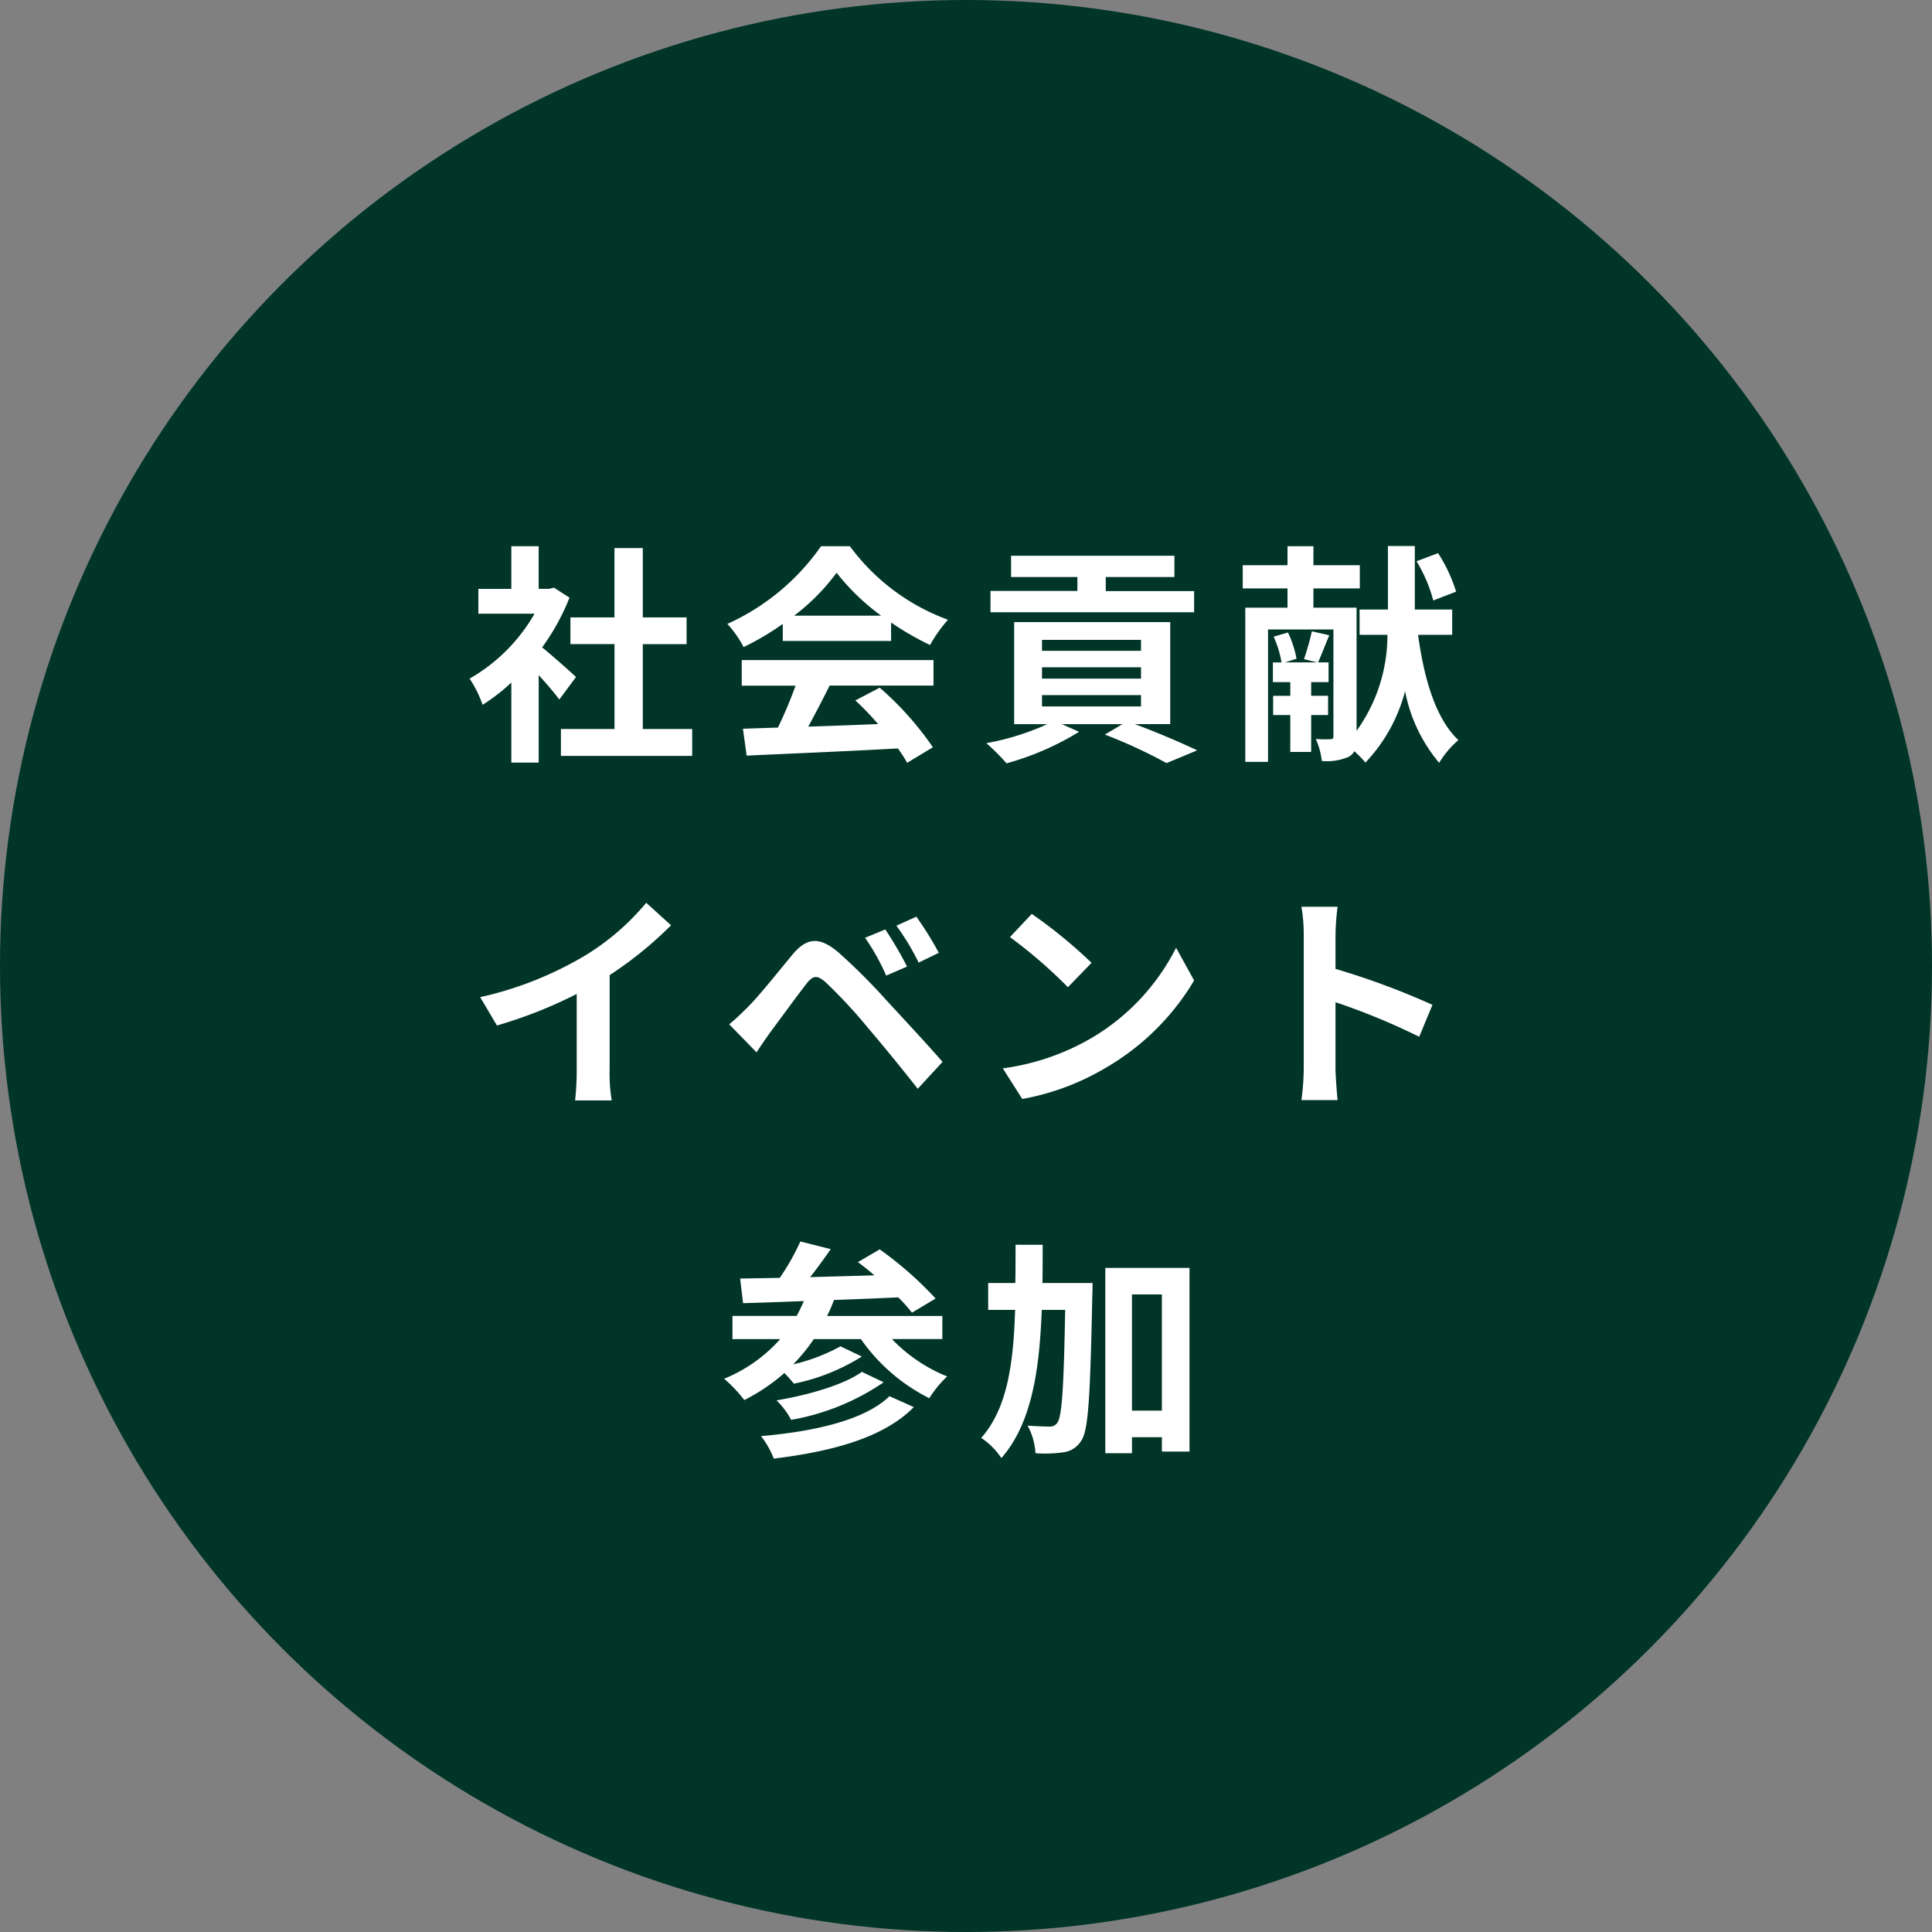 <svg xmlns="http://www.w3.org/2000/svg" width="150" height="150" viewBox="0 0 150 150">
  <rect x="0" y="0" width="150" height="150" fill="#808080" stroke="none"/>
  <defs>
    <style>
      .cls-1 {
        fill: #003527;
      }

      .cls-2 {
        fill: #fff;
        fill-rule: evenodd;
      }
    </style>
  </defs>
  <circle id="楕円形_1801" data-name="楕円形 1801" class="cls-1" cx="75" cy="75" r="75"/>
  <path id="社会貢献_イベント_参加_" data-name="社会貢献 イベント 参加 " class="cls-2" d="M44.721,52.563c-0.378-.36-1.764-1.6-2.629-2.3A17.478,17.478,0,0,0,44.216,46.4l-1.206-.774-0.378.09h-0.81V42.408H39.7v3.313H37.14v1.927H41.5a13.543,13.543,0,0,1-5.041,5.041,8.579,8.579,0,0,1,1.008,2.035A14.893,14.893,0,0,0,39.7,52.995v6.212h2.125V52.419c0.612,0.666,1.224,1.386,1.6,1.891ZM49.906,56.6v-6.59h3.4V47.935h-3.4V42.552h-2.2v5.384H44.288v2.071h3.421V56.6H43.55v2.089H53.741V56.6H49.906Zm11.752-8.8a16.36,16.36,0,0,0,3.295-3.331,17.523,17.523,0,0,0,3.457,3.331H61.658Zm-0.882,1.963h8.408V48.331a21.754,21.754,0,0,0,3.025,1.747A11.1,11.1,0,0,1,73.6,48.115a16.471,16.471,0,0,1-7.616-5.708H63.746a17.76,17.76,0,0,1-7.274,6.032,8.367,8.367,0,0,1,1.26,1.8,20.8,20.8,0,0,0,3.043-1.8v1.314Zm-3.187,3.475h4.177A34.586,34.586,0,0,1,60.4,56.488l-2.719.09,0.288,2.089c3.061-.144,7.508-0.324,11.74-0.558a9.561,9.561,0,0,1,.72,1.116l2-1.206A24.217,24.217,0,0,0,68.3,53.391l-1.89.99a21.5,21.5,0,0,1,1.764,1.836c-1.837.072-3.691,0.144-5.42,0.2,0.54-1.008,1.134-2.125,1.656-3.187h8.066V51.248H57.588v1.981Zm35.123-7.346h-6.86V44.8h5.33V43.146H78.5V44.8h5.15v1.08H76.9v1.657H92.711V45.883ZM80.9,53.967h7.688v0.882H80.9V53.967Zm0-2.161h7.688v0.882H80.9V51.806Zm0-2.125h7.688v0.846H80.9V49.682Zm9.957,6.536V48.3H78.739v7.922h2.575a20.036,20.036,0,0,1-4.735,1.477,16.073,16.073,0,0,1,1.567,1.566,21.723,21.723,0,0,0,5.636-2.449l-1.35-.594h4.717l-1.368.81a39.156,39.156,0,0,1,4.79,2.215l2.377-.99c-1.17-.558-3.079-1.386-4.843-2.035h2.755Zm22.195-10.281a11.983,11.983,0,0,0-1.4-2.989l-1.675.63a11.254,11.254,0,0,1,1.3,3.043Zm-9.939,9.579V54.021H101.8V52.959h1.35V51.428h-0.81c0.234-.54.54-1.332,0.864-2.107l-1.35-.306a20.582,20.582,0,0,1-.612,2.161l1.026,0.252H99.781l0.882-.288A8.382,8.382,0,0,0,100,49.106l-1.116.324a7.868,7.868,0,0,1,.612,2H98.827v1.531h1.35v1.062H98.845v1.494h1.332v2.863H101.8V55.515h1.314Zm9.633-6.23V47.323h-2.9V42.39h-2.088v4.934h-2.2v1.963h2.161a12.729,12.729,0,0,1-2.395,7.454V47.179h-3.349V45.685h3.6v-1.8h-3.6V42.408H99.961v1.477H96.486v1.8h3.475v1.495H96.684V59.153h1.765V48.872h5.077v8.282c0,0.18-.054.234-0.216,0.234a8.634,8.634,0,0,1-1.152-.018,5.91,5.91,0,0,1,.468,1.711,4.235,4.235,0,0,0,2.089-.324,1,1,0,0,0,.432-0.432,7.773,7.773,0,0,1,.864.882,12.7,12.7,0,0,0,3.079-5.546,12.161,12.161,0,0,0,2.647,5.564,7.128,7.128,0,0,1,1.494-1.764c-1.764-1.657-2.665-4.753-3.133-8.174h2.647ZM47.331,75.709A29.418,29.418,0,0,0,52.1,71.838l-1.927-1.747a19,19,0,0,1-4.7,4.069,27.661,27.661,0,0,1-8.192,3.259l1.3,2.2a35.2,35.2,0,0,0,6.194-2.449v5.906a20.17,20.17,0,0,1-.126,2.359h2.845a12.382,12.382,0,0,1-.162-2.359V75.709Zm21.4-3.547-1.567.648a16.978,16.978,0,0,1,1.639,2.935l1.62-.7A28.758,28.758,0,0,0,68.734,72.162Zm2.413-.99-1.549.7a18.83,18.83,0,0,1,1.728,2.863l1.567-.756A26.215,26.215,0,0,0,71.147,71.172Zm-14.53,8.354,2.125,2.179c0.306-.468.738-1.116,1.152-1.675,0.738-.99,2.035-2.773,2.737-3.673,0.522-.648.828-0.648,1.458-0.108A39.325,39.325,0,0,1,67.4,79.815c1.062,1.242,2.7,3.241,3.853,4.717l1.927-2.089c-1.3-1.494-3.223-3.547-4.429-4.861a46.875,46.875,0,0,0-3.673-3.655c-1.476-1.242-2.449-1.116-3.529.162-1.224,1.477-2.629,3.241-3.457,4.069C57.552,78.7,57.156,79.076,56.616,79.527Zm23.491-8.57-1.693,1.8a37.442,37.442,0,0,1,4.5,3.889l1.837-1.891A37.806,37.806,0,0,0,80.107,70.956ZM77.857,82.948l1.512,2.377a19.5,19.5,0,0,0,6.68-2.539,19.145,19.145,0,0,0,6.662-6.662l-1.4-2.539a17.074,17.074,0,0,1-6.554,7A18.557,18.557,0,0,1,77.857,82.948Zm33.358-4.933a58.838,58.838,0,0,0-7.527-2.791V72.577a19.587,19.587,0,0,1,.162-2.179h-2.808a12.562,12.562,0,0,1,.18,2.179V82.912a19.272,19.272,0,0,1-.18,2.5h2.808c-0.072-.72-0.162-1.981-0.162-2.5v-5.1a51.945,51.945,0,0,1,6.5,2.683ZM69.058,108.4c-1.909,1.855-5.8,2.737-9.975,3.1a6.493,6.493,0,0,1,.99,1.747c4.555-.559,8.535-1.621,10.875-4Zm-2.143-1.89c-1.422,1.026-4.249,1.818-6.626,2.214a5.945,5.945,0,0,1,1.134,1.513,18.255,18.255,0,0,0,7.184-2.917Zm6.248-2.539v-1.8H64.214a12.915,12.915,0,0,0,.54-1.242c1.62-.054,3.331-0.126,4.987-0.2a11.581,11.581,0,0,1,1.062,1.188l1.837-1.1A28.015,28.015,0,0,0,68.3,97l-1.692.99c0.414,0.306.846,0.648,1.278,1.026-1.692.054-3.385,0.09-4.987,0.144,0.54-.684,1.1-1.459,1.6-2.179l-2.359-.594a18.091,18.091,0,0,1-1.6,2.827c-1.134.018-2.179,0.036-3.079,0.054l0.234,1.909c1.35-.036,2.953-0.09,4.717-0.162-0.18.4-.36,0.792-0.558,1.152H56.868v1.8h3.709a11.766,11.766,0,0,1-4.357,3.079,10.384,10.384,0,0,1,1.566,1.656A14.8,14.8,0,0,0,60.9,106.6c0.27,0.27.54,0.594,0.738,0.828a15.824,15.824,0,0,0,5.276-2.107l-1.657-.792a14.509,14.509,0,0,1-3.673,1.4,14.1,14.1,0,0,0,1.6-1.962h3.655a14.293,14.293,0,0,0,5.312,4.591,8.376,8.376,0,0,1,1.386-1.692,12.305,12.305,0,0,1-4.285-2.9h3.907Zm7.772-4.358c0.018-.972.018-1.963,0.018-2.971H78.847c0,1.026,0,2.017-.018,2.971H76.722V101.7h2.089c-0.126,4.213-.612,7.652-2.629,9.939a5.63,5.63,0,0,1,1.566,1.567c2.323-2.665,2.953-6.7,3.133-11.506H82.7c-0.108,6.014-.252,8.247-0.594,8.733a0.652,0.652,0,0,1-.612.324c-0.342,0-.99-0.018-1.71-0.072a5.16,5.16,0,0,1,.612,2.142,10.15,10.15,0,0,0,2.179-.072,1.916,1.916,0,0,0,1.386-.918c0.558-.828.684-3.583,0.846-11.253,0.018-.27.018-0.972,0.018-0.972H80.935Zm6.95,9.9V100.5h2.323v9.02H87.885ZM85.815,98.442v14.386h2.071v-1.242h2.323V112.7h2.143V98.442H85.815Z"/>
</svg>
